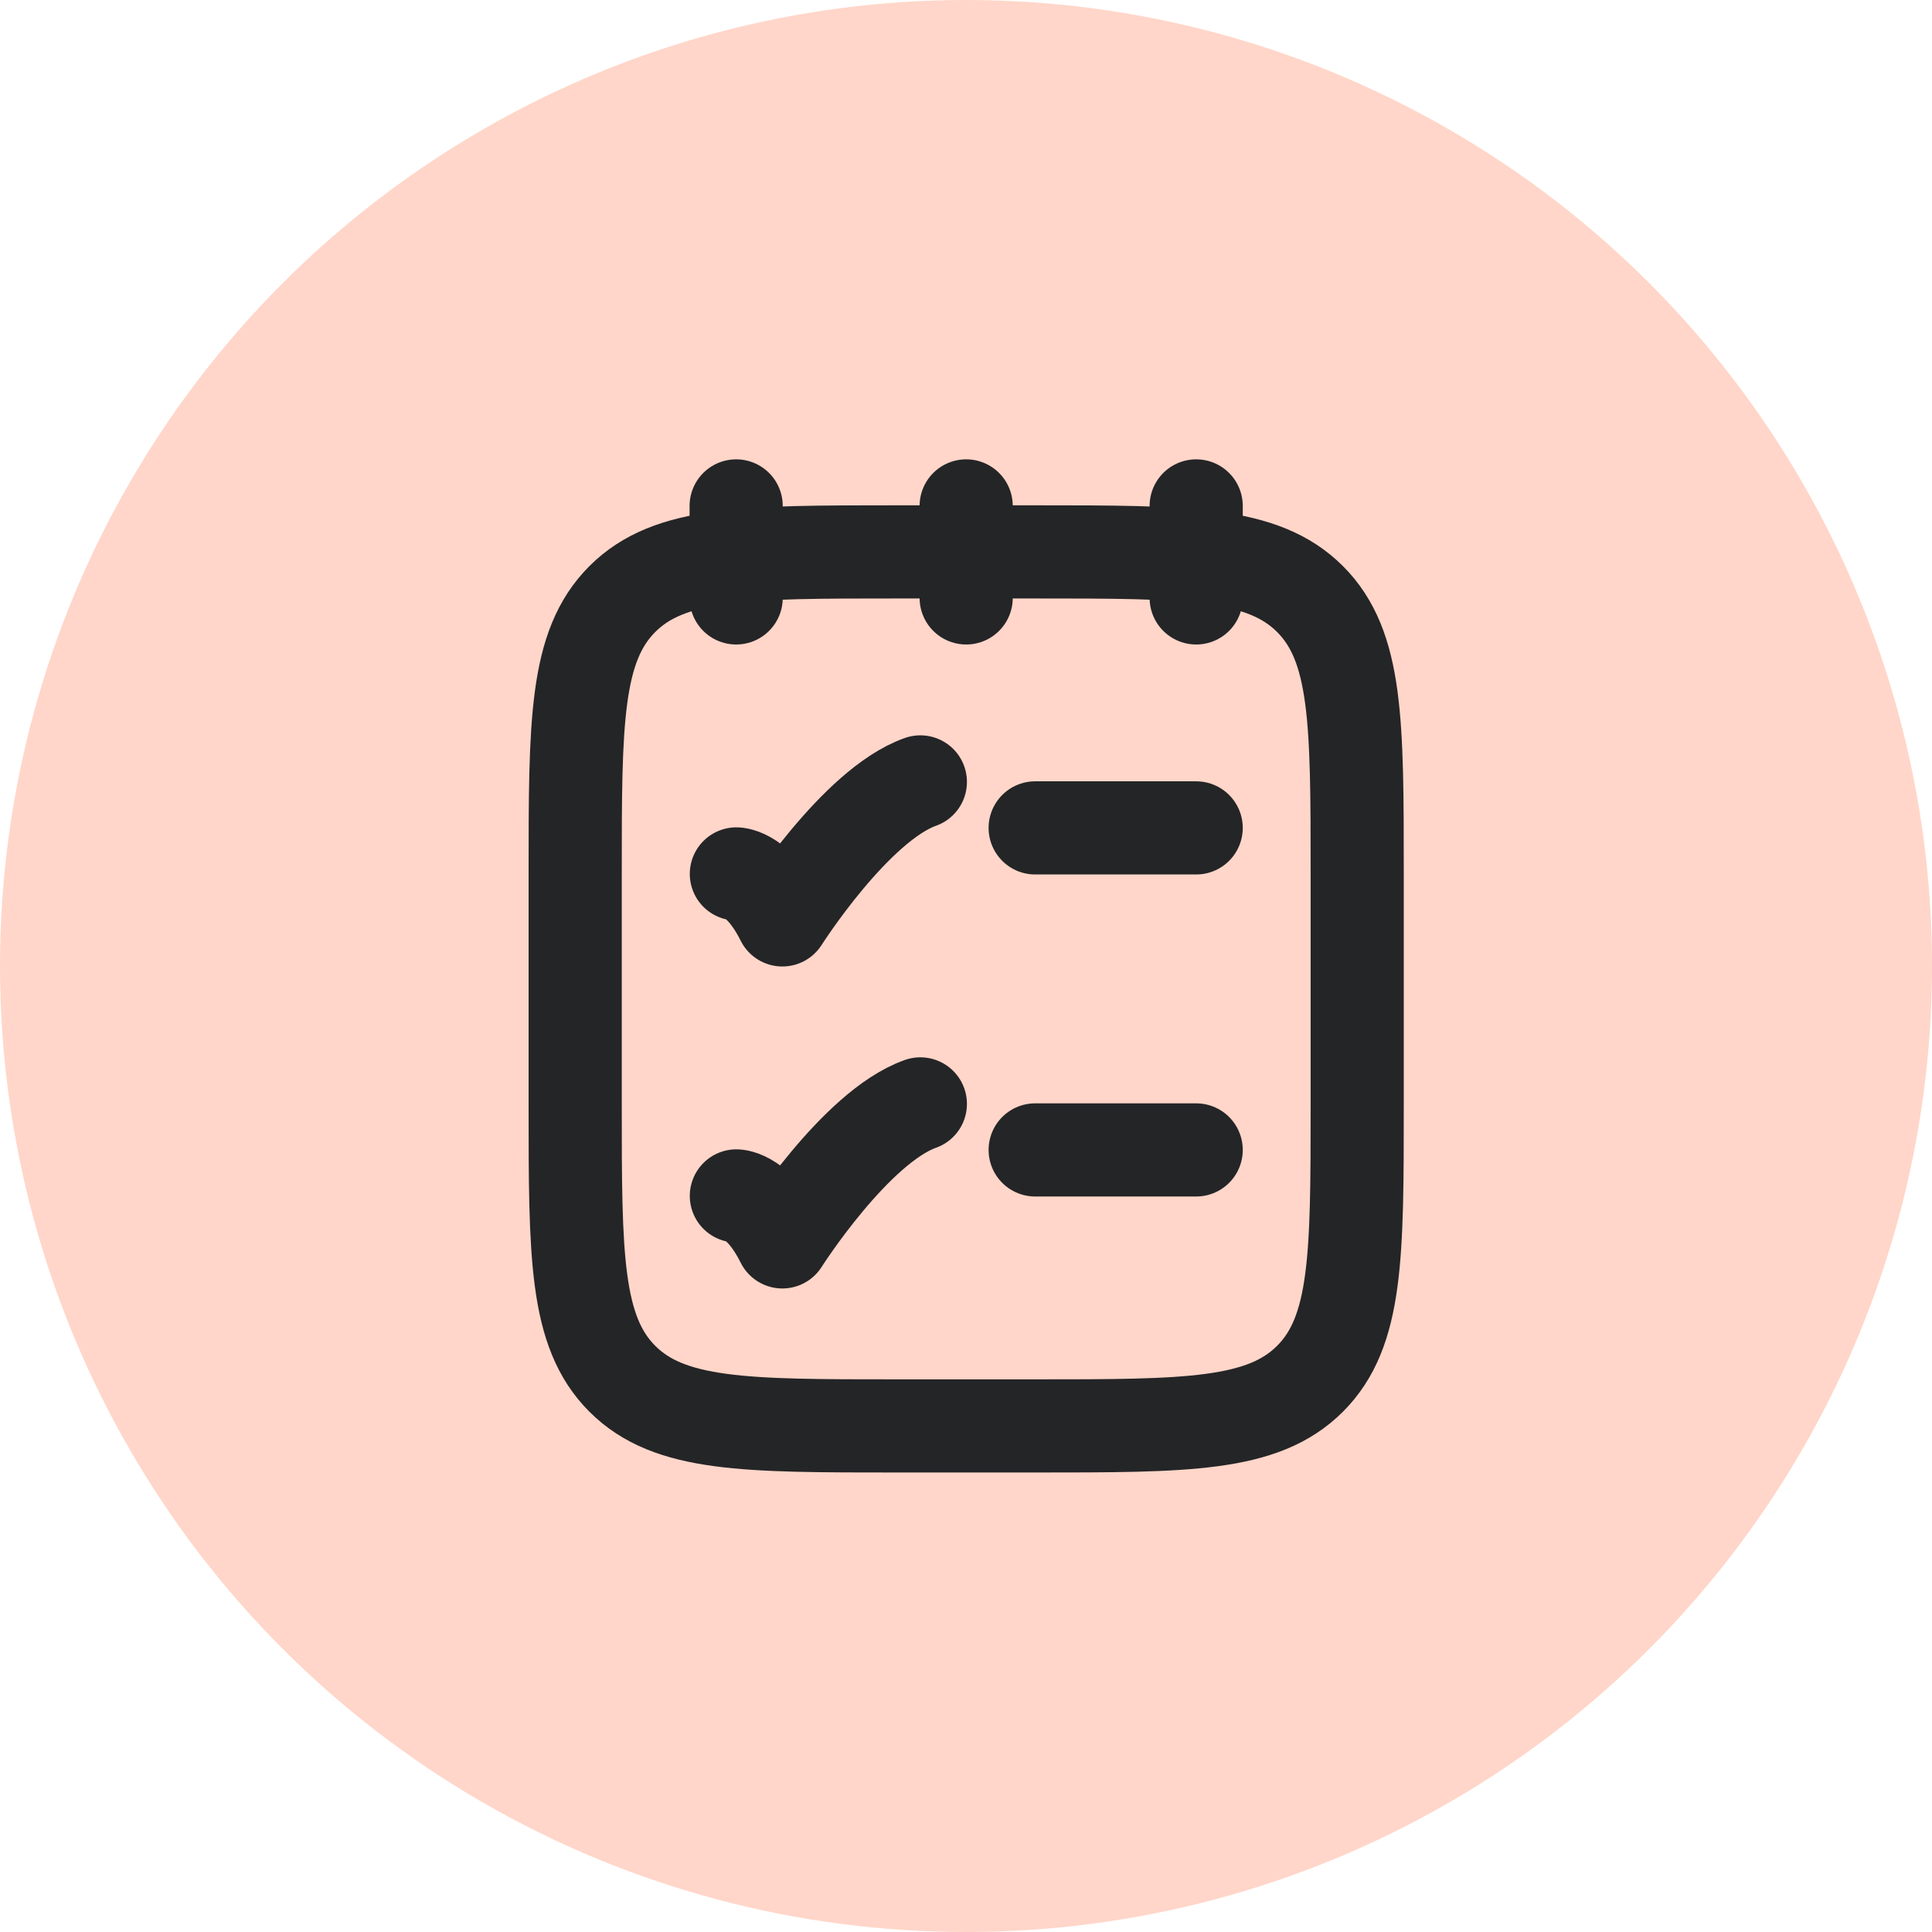 <svg width="56" height="56" viewBox="0 0 56 56" fill="none" xmlns="http://www.w3.org/2000/svg">
<circle cx="28" cy="28" r="28" fill="#FFD6C9"/>
<path d="M34.672 14.664V17.331M28.005 14.664V17.331M21.338 14.664V17.331M30.005 33.331H34.672M30.005 23.997H34.672M16.672 25.331C16.672 20.931 16.672 18.731 18.038 17.364C19.405 15.997 21.605 15.997 26.005 15.997H30.005C34.405 15.997 36.605 15.997 37.972 17.364C39.339 18.731 39.339 20.931 39.339 25.331V31.997C39.339 36.397 39.339 38.597 37.972 39.964C36.605 41.331 34.405 41.331 30.005 41.331H26.005C21.605 41.331 19.405 41.331 18.038 39.964C16.672 38.597 16.672 36.397 16.672 31.997V25.331Z" stroke="#242527" stroke-width="2.7" stroke-linecap="round" stroke-linejoin="round"/>
<path d="M21.344 25.331C21.344 25.331 22.01 25.331 22.677 26.664C22.677 26.664 24.794 23.331 26.677 22.664M21.344 34.664C21.344 34.664 22.01 34.664 22.677 35.997C22.677 35.997 24.794 32.664 26.677 31.997" stroke="#242527" stroke-width="2.7" stroke-linecap="round" stroke-linejoin="round"/>
</svg>
